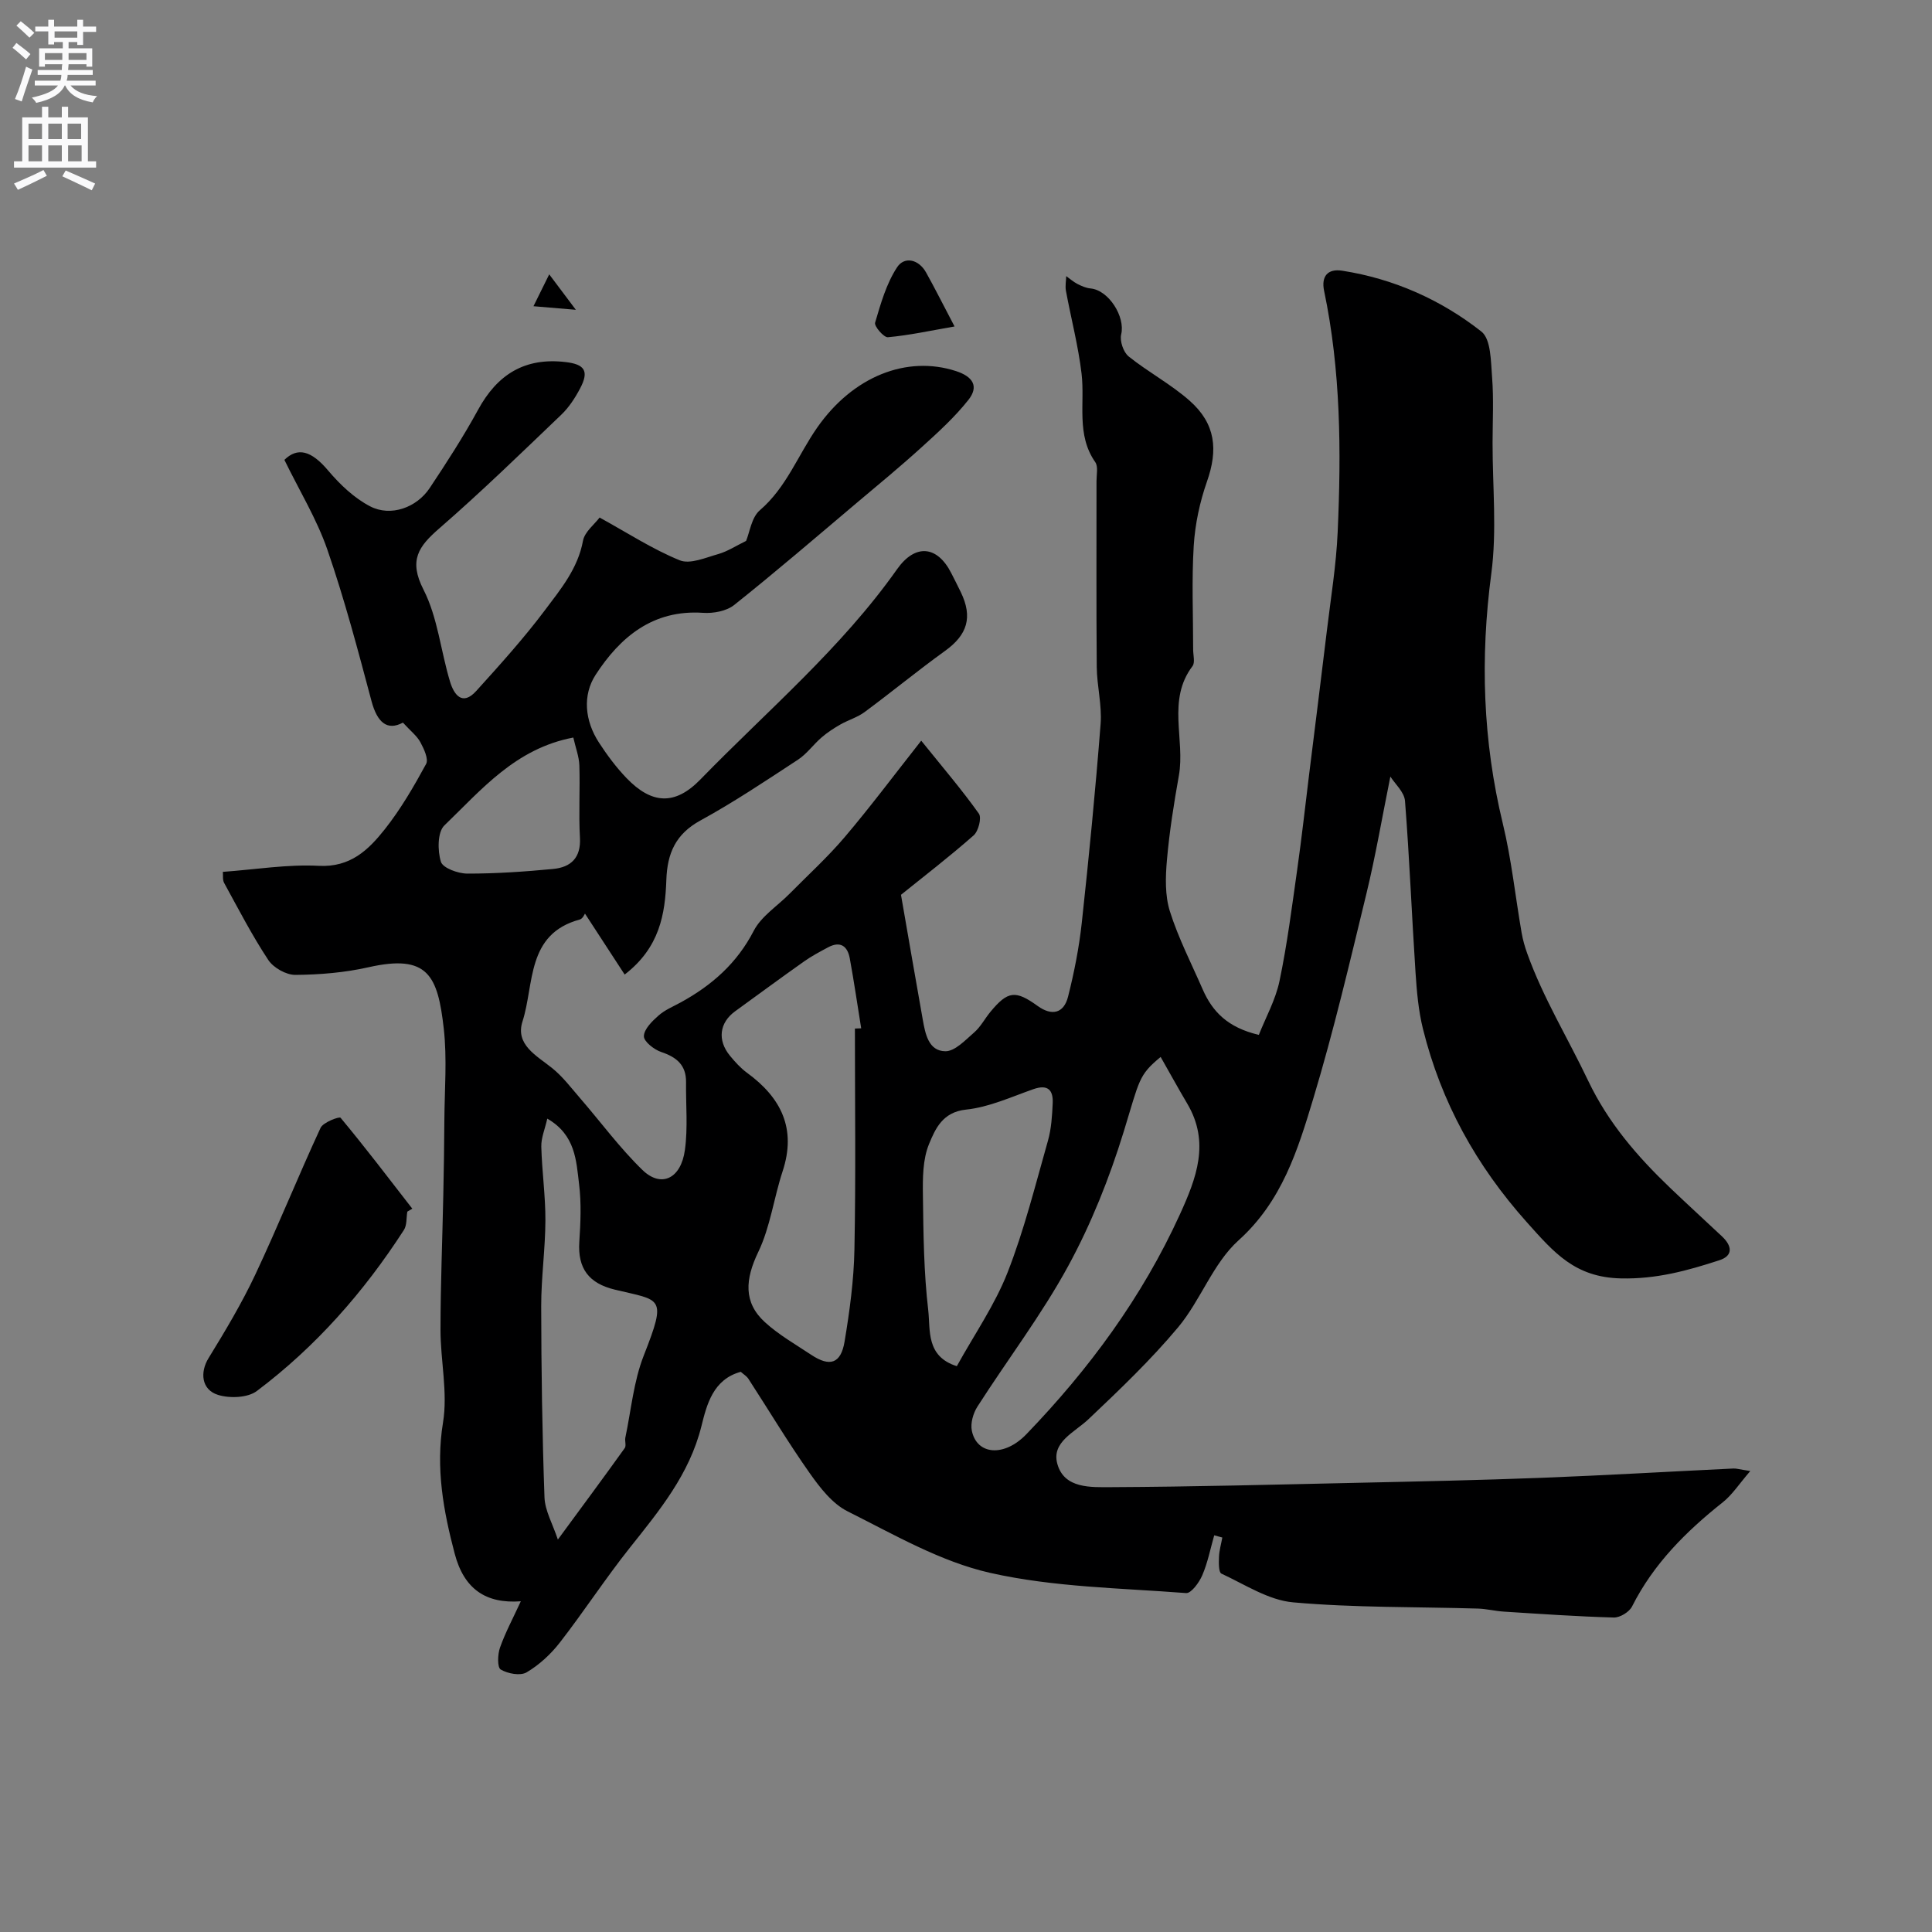 <svg enable-background="new 0 0 400 400" viewBox="0 0 400 400" xmlns="http://www.w3.org/2000/svg"><rect x="0" y="0" width="400" height="400" fill="#808080" stroke="none"/><g fill="#000001"><path d="m153.37 284.02c-5.75 1.55-7.05 6.84-8.14 11.22-2.49 10.02-8.7 17.49-14.85 25.23-5.05 6.35-9.49 13.19-14.47 19.6-1.87 2.41-4.27 4.63-6.88 6.17-1.3.77-3.9.28-5.36-.58-.73-.43-.65-3.14-.15-4.54 1.11-3.14 2.71-6.11 4.31-9.59-7.23.54-11.76-2.53-13.69-9.86-2.33-8.83-3.97-17.7-2.42-27.14 1.02-6.23-.53-12.84-.52-19.28.01-9.27.39-18.55.58-27.82.11-5.15.19-10.31.22-15.46.04-6.33.58-12.73-.12-18.98-1.24-11.04-3.29-15.51-15.59-12.73-4.92 1.11-10.07 1.54-15.13 1.58-1.91.02-4.54-1.47-5.61-3.08-3.38-5.11-6.2-10.59-9.15-15.97-.35-.64-.19-1.57-.26-2.28 6.77-.49 13.36-1.59 19.88-1.25 6.53.34 10.27-3.31 13.64-7.56 3.3-4.17 6.01-8.84 8.56-13.53.55-1.01-.45-3.14-1.19-4.51-.71-1.31-2.01-2.3-3.61-4.05-3.26 1.75-5.32-.02-6.51-4.48-2.8-10.51-5.58-21.05-9.13-31.32-2.19-6.34-5.78-12.2-8.9-18.6 2.73-2.66 5.54-1.96 9.05 2.2 2.45 2.89 5.4 5.72 8.72 7.43 4.26 2.2 9.61.26 12.31-3.79 3.52-5.29 6.98-10.64 10.02-16.21 3.99-7.32 9.66-10.87 18.11-9.88 3.93.46 4.93 1.82 3.03 5.43-1.04 1.98-2.33 3.97-3.94 5.5-8.3 7.94-16.55 15.97-25.22 23.5-4.33 3.76-6.38 6.61-3.28 12.69 2.95 5.77 3.57 12.7 5.49 19.03.8 2.66 2.52 5.17 5.44 1.94 4.91-5.43 9.84-10.89 14.23-16.74 3.25-4.33 6.81-8.61 7.86-14.34.34-1.86 2.39-3.41 3.44-4.82 5.75 3.16 10.94 6.55 16.58 8.85 2.15.88 5.37-.55 8-1.29 1.92-.55 3.66-1.7 5.75-2.72.75-1.79 1.12-4.86 2.84-6.34 5.52-4.73 7.91-11.44 11.88-17.12 7.44-10.65 18.57-14.99 28.71-11.71 3.59 1.16 4.78 3.2 2.61 5.96-2.83 3.58-6.27 6.71-9.67 9.79-4.38 3.98-8.94 7.74-13.47 11.55-8.41 7.1-16.76 14.28-25.37 21.14-1.6 1.27-4.32 1.77-6.45 1.62-10.36-.7-17.15 5.01-22.22 12.81-2.77 4.26-2.25 9.55.67 14.04 1.69 2.6 3.57 5.13 5.71 7.36 5.22 5.42 10.03 5.71 15.3.29 13.85-14.24 29.14-27.13 40.71-43.52 3.79-5.37 8.35-4.88 11.23.8.67 1.31 1.34 2.63 1.98 3.95 2.5 5.18 1.35 8.82-3.24 12.13-5.67 4.08-11.07 8.54-16.69 12.69-1.49 1.1-3.38 1.64-5.01 2.57-1.36.78-2.7 1.65-3.88 2.67-1.7 1.46-3.05 3.4-4.89 4.61-6.64 4.35-13.26 8.79-20.22 12.6-5.13 2.81-6.85 6.79-7.04 12.28-.25 7.1-1.37 14.02-8.63 19.61-2.86-4.4-5.6-8.6-8.22-12.62-.03.03-.44 1.06-1.08 1.23-11.1 3-9.37 13.36-11.85 21.09-1.54 4.8 2.87 7.06 6.1 9.64 2.2 1.76 3.95 4.09 5.81 6.24 4.3 4.97 8.23 10.33 12.93 14.89 3.86 3.74 7.96 1.82 8.78-4.14.64-4.6.18-9.35.24-14.03.04-3.55-1.94-5.19-5.13-6.26-1.49-.5-3.63-2.18-3.6-3.28.03-1.46 1.7-3.1 3.02-4.26 1.31-1.17 3.04-1.88 4.62-2.74 6.42-3.52 11.63-8.09 15.1-14.81 1.56-3.02 4.89-5.12 7.4-7.66 3.84-3.89 7.91-7.59 11.44-11.75 5.2-6.12 10.01-12.56 15.84-19.96 4.57 5.67 8.47 10.23 11.94 15.11.61.86-.1 3.63-1.09 4.5-5.03 4.43-10.35 8.52-15.04 12.3 1.56 8.95 3 17.4 4.51 25.85.52 2.93 1.19 6.49 4.66 6.54 2 .03 4.17-2.33 6-3.91 1.33-1.16 2.19-2.85 3.33-4.23 3.61-4.37 5.2-4.55 9.79-1.24 2.93 2.12 5.42 1.56 6.3-1.92 1.27-5.02 2.28-10.15 2.84-15.29 1.49-13.71 2.83-27.44 3.9-41.18.3-3.88-.76-7.85-.8-11.79-.11-12.83-.04-25.66-.05-38.49 0-1.33.38-3-.26-3.92-3.98-5.7-2.11-12.16-2.83-18.29-.68-5.77-2.18-11.45-3.24-17.18-.18-.98.03-2.03.06-3.04.77.55 1.49 1.19 2.32 1.62.85.43 1.79.85 2.72.93 3.78.36 7.22 5.89 6.34 9.5-.33 1.36.45 3.7 1.55 4.58 4.06 3.26 8.77 5.75 12.65 9.19 5.36 4.75 5.88 10.12 3.56 16.71-1.49 4.24-2.46 8.81-2.74 13.29-.44 7.14-.12 14.32-.12 21.49 0 1.17.43 2.69-.14 3.44-5.34 7.05-1.48 15.17-2.82 22.67-1.03 5.79-1.96 11.62-2.47 17.48-.31 3.51-.42 7.32.61 10.6 1.75 5.55 4.45 10.8 6.79 16.16 2 4.58 5.14 7.91 11.63 9.43 1.41-3.58 3.46-7.24 4.28-11.16 1.6-7.65 2.58-15.43 3.68-23.18.92-6.49 1.64-13 2.44-19.51 1.23-9.9 2.48-19.8 3.67-29.71.82-6.84 1.95-13.68 2.25-20.54.75-16.72.65-33.44-2.81-49.95-.61-2.94.68-4.65 3.78-4.16 10.68 1.68 20.39 6 28.78 12.59 2.01 1.58 1.96 6.19 2.22 9.46.35 4.5.11 9.05.1 13.58-.01 9.03.92 18.19-.26 27.06-2.32 17.5-1.77 34.62 2.38 51.77 1.8 7.43 2.59 15.1 3.9 22.64.25 1.43.65 2.84 1.14 4.21 3.31 9.25 8.46 17.62 12.65 26.43 4.14 8.68 10.15 15.63 16.94 22.13 3.56 3.4 7.2 6.72 10.78 10.09 2.01 1.9 2.38 3.96-.6 4.92-6.59 2.14-12.99 3.92-20.37 3.75-9.5-.22-13.83-5.33-19.43-11.59-10.54-11.79-17.77-24.91-21.54-40.06-.94-3.78-1.28-7.76-1.54-11.66-.78-11.85-1.25-23.71-2.18-35.55-.15-1.84-2.08-3.54-3.03-5.04-1.73 8.55-3.07 16.45-4.95 24.21-3.45 14.21-6.79 28.48-11.01 42.47-3.21 10.63-6.46 21.23-15.47 29.34-5.28 4.75-7.84 12.4-12.51 18-5.67 6.78-12.13 12.94-18.56 19.03-2.89 2.74-7.7 4.72-6.45 9.25 1.43 5.18 7 4.83 11.2 4.82 16.93-.08 33.87-.53 50.8-.9 12.79-.28 25.58-.55 38.37-1.04 13.21-.51 26.4-1.29 39.61-1.92.62-.03 1.25.18 3.49.52-2.31 2.67-3.72 4.9-5.68 6.46-7.61 6.04-14.36 12.75-18.8 21.58-.58 1.15-2.51 2.33-3.78 2.29-7.59-.21-15.16-.74-22.74-1.22-1.79-.11-3.57-.57-5.37-.63-12.77-.38-25.58-.16-38.28-1.29-5.1-.45-9.99-3.7-14.85-5.95-.59-.27-.55-2.27-.5-3.46.05-1.35.45-2.68.69-4.01-.56-.15-1.12-.31-1.68-.46-.79 2.77-1.34 5.64-2.47 8.27-.64 1.5-2.3 3.77-3.35 3.69-13.56-1.05-27.38-1.21-40.55-4.18-10.29-2.32-19.93-7.94-29.53-12.74-3.16-1.58-5.71-4.88-7.84-7.9-4.48-6.35-8.48-13.04-12.72-19.57-.37-.54-.99-.91-1.56-1.42zm23.63-71.07c.43-.02.87-.03 1.3-.05-.78-4.83-1.48-9.67-2.36-14.47-.46-2.54-1.94-3.66-4.49-2.3-1.69.91-3.41 1.81-4.97 2.92-4.79 3.38-9.51 6.87-14.26 10.31-3.27 2.36-3.75 5.99-1.09 9.22 1.05 1.28 2.2 2.55 3.52 3.52 7.08 5.16 10.29 11.58 7.38 20.41-1.82 5.53-2.55 11.52-5.04 16.7-2.7 5.62-3.13 10.42 1.38 14.54 2.86 2.61 6.32 4.58 9.57 6.74 3.87 2.57 6.15 1.86 6.92-2.73 1.05-6.3 1.92-12.7 2.04-19.08.3-15.24.1-30.48.1-45.73zm63.3 5.88c-4.63 3.82-4.35 4.75-7.65 15.48-2.94 9.55-6.71 19.03-11.48 27.79-5.51 10.12-12.58 19.39-18.81 29.13-.88 1.38-1.47 3.45-1.15 4.99 1.03 5.02 6.69 5.49 11.28.73 12.98-13.47 23.96-28.35 31.78-45.49 3.45-7.57 6.28-14.94 1.54-22.96-1.84-3.1-3.56-6.25-5.51-9.67zm-126.99 12.77c-.49 2.17-1.28 3.99-1.24 5.78.13 5.1.87 10.19.85 15.28-.02 5.93-.88 11.86-.87 17.79.02 13.19.21 26.38.68 39.56.1 2.76 1.68 5.46 2.77 8.74 5.11-6.95 9.52-12.9 13.84-18.93.36-.5-.01-1.46.13-2.17 1.2-5.69 1.71-11.65 3.81-16.99 4.89-12.43 3.59-11.33-6.01-13.66-5.36-1.3-7.68-4.37-7.33-9.87.26-3.98.44-8.04-.05-11.98-.59-4.84-.73-10.17-6.58-13.55zm84.79 51.25c3.66-6.62 7.87-12.68 10.49-19.36 3.47-8.85 5.77-18.16 8.38-27.33.7-2.47.86-5.14.98-7.73.13-2.73-.98-3.99-4-2.93-4.59 1.61-9.2 3.74-13.94 4.23-4.88.51-6.37 4.01-7.66 7.12-1.32 3.19-1.32 7.08-1.27 10.66.1 7.92.18 15.89 1.1 23.74.47 4.11-.51 9.58 5.92 11.6zm-79.4-130.15c-12.01 2.28-19.04 10.83-26.7 18.2-1.44 1.38-1.42 5.23-.72 7.51.4 1.31 3.56 2.46 5.48 2.46 5.92.01 11.85-.4 17.75-.96 3.67-.35 5.8-2.29 5.56-6.49-.28-4.98.04-9.99-.12-14.97-.07-1.83-.78-3.65-1.25-5.75z"/><path d="m84.33 250.86c-.22 1.28-.06 2.8-.71 3.8-8.27 12.82-18.25 24.16-30.44 33.33-1.88 1.42-5.61 1.56-8.03.81-3.48-1.07-3.76-4.71-1.98-7.6 3.47-5.65 6.89-11.37 9.71-17.36 4.71-10.01 8.84-20.29 13.49-30.33.54-1.16 3.89-2.39 4.14-2.09 5.11 6.14 9.95 12.51 14.85 18.82-.34.22-.68.42-1.03.62z"/><path d="m197.63 67.59c-5.04.88-9.4 1.83-13.8 2.23-.84.08-2.87-2.28-2.65-3.01 1.16-3.95 2.33-8.08 4.55-11.47 1.51-2.31 4.46-1.68 5.99 1.05 1.8 3.21 3.44 6.51 5.91 11.2z"/><path d="m119.22 64.14c-3.63-.31-5.76-.49-8.77-.74 1.16-2.35 1.91-3.85 3.26-6.6 1.96 2.61 3.31 4.41 5.51 7.34z"/></g><path d="m2.6 9.9.8-1c.9.7 1.9 1.4 2.9 2.3l-.9 1.1c-1.1-1-2-1.8-2.8-2.4zm.5 10.6c.9-2.1 1.6-4.3 2.3-6.7.4.2.8.4 1.3.6-.7 2.1-1.5 4.3-2.2 6.6zm.3-15.2.9-.9c1 .8 2 1.6 2.8 2.4l-1 1c-.9-.9-1.8-1.7-2.7-2.5zm12.6-1.2h1.2v1.4h2.7v1.1h-2.7v2.7h-1.2v-.6h-1.8v1.3h4.9v3.8h-1.2v-.5h-3.7c0 .4-.1.9-.1 1.2h5.1v1h-5.2c0 .5-.1.9-.2 1.2h6v1h-5.2c1.1 1.3 2.9 2 5.5 2.2-.4.4-.7.8-.9 1.3-2.9-.5-4.8-1.6-5.7-3.5h-.1c-.8 1.7-2.7 2.9-5.9 3.6-.2-.4-.6-.8-.9-1.1 2.8-.6 4.6-1.4 5.4-2.5h-4.8v-1h5.3c.1-.3.2-.7.2-1.2h-4.9v-1h5c0-.4 0-.8.1-1.2h-3.6v.5h-1.2v-3.8h4.9v-1.3h-1.8v.5h-1.2v-2.7h-2.7v-1h2.7v-1.4h1.2v1.4h4.8zm-6.7 8.3h3.6c0-.4 0-.9 0-1.4h-3.6zm1.9-4.6h4.8v-1.3h-4.7v1.3zm6.7 3.2h-3.7v1.4h3.7v-2.4z" fill="#fafafb"/><path d="m8.7 22.1h1.3v2.2h2.8v-2.2h1.3v2.2h4.1v9.1h1.7v1.3h-17v-1.3h1.7v-9.1h4.1zm.3 13.1.7 1.2c-1.8.9-3.8 1.9-6 2.9-.2-.4-.5-.8-.8-1.3 2.3-1 4.4-1.9 6.1-2.8zm-3.1-6.4h2.8v-3.2h-2.8zm0 4.6h2.8v-3.3h-2.8zm4.1-4.6h2.8v-3.2h-2.8zm0 4.6h2.8v-3.3h-2.8zm3.6 1.9c2.1.9 4.1 1.8 6.1 2.7l-.7 1.4c-2.2-1.1-4.2-2-6.1-2.9zm3.2-9.7h-2.8v3.2h2.8zm-2.7 7.8h2.8v-3.3h-2.8z" fill="#fafafb"/></svg>